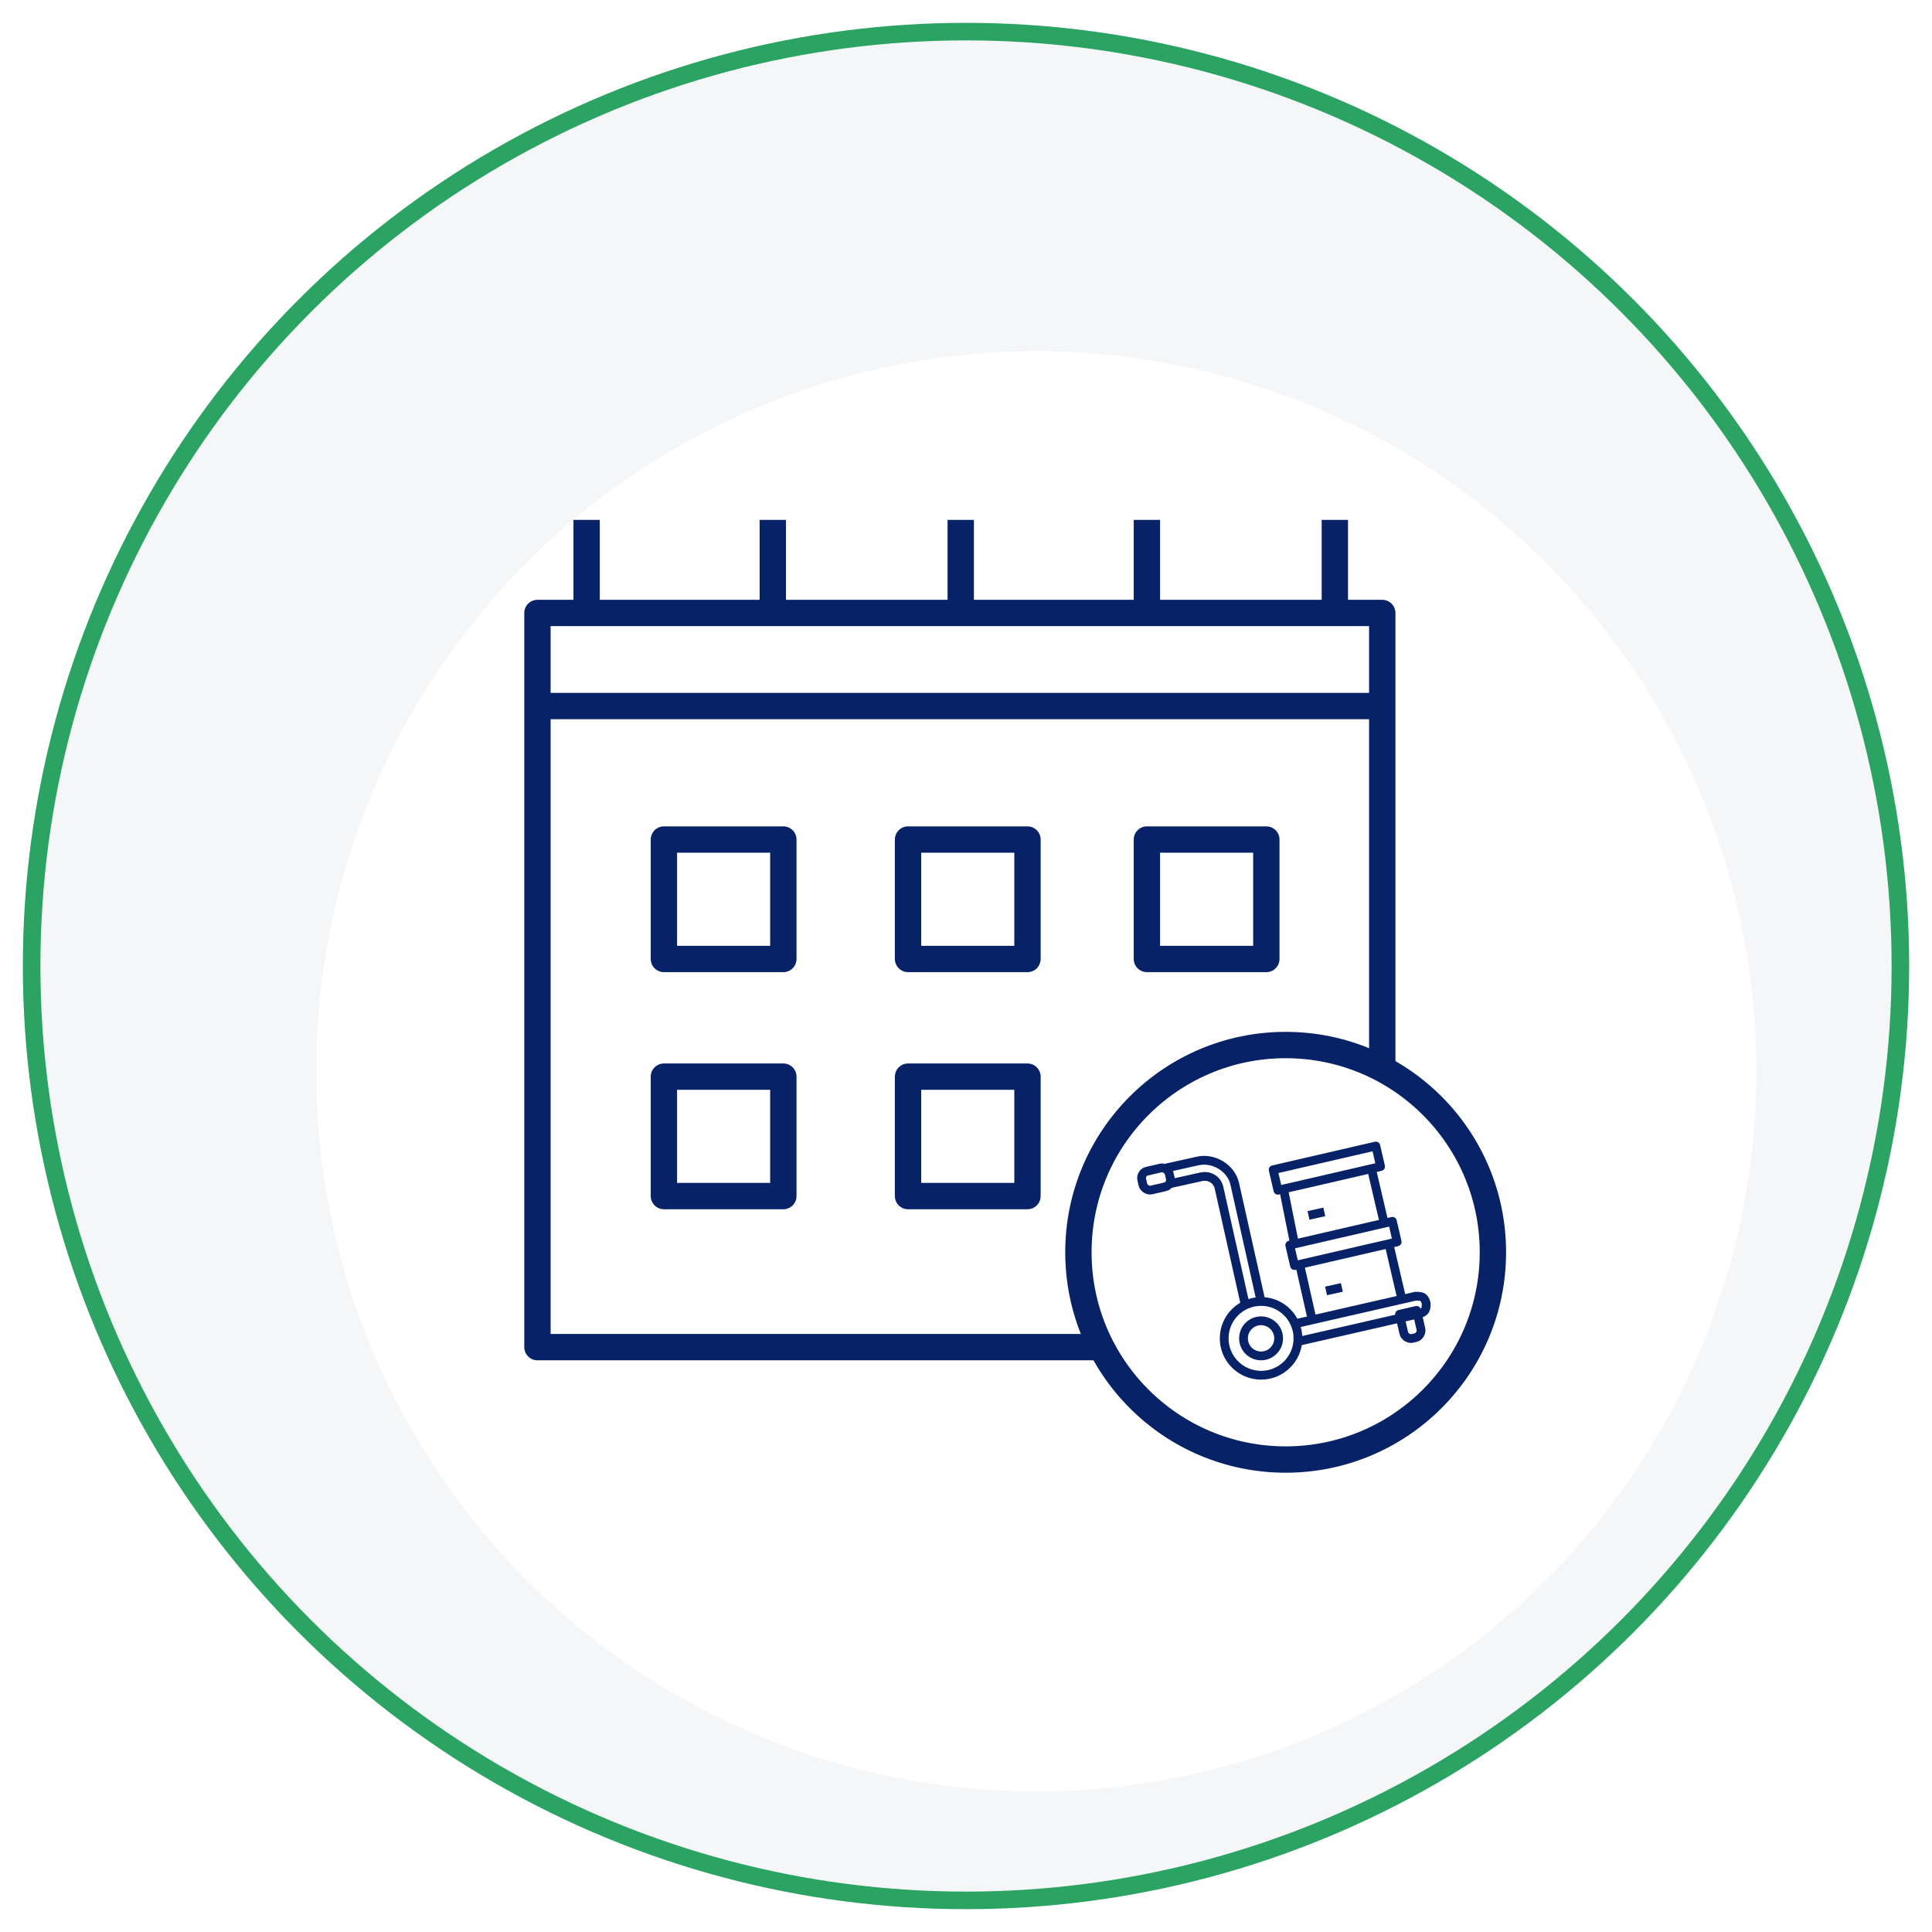 <?xml version="1.0" encoding="UTF-8"?>
<svg id="Layer_1" xmlns="http://www.w3.org/2000/svg" version="1.1" xmlns:xlink="http://www.w3.org/1999/xlink" viewBox="0 0 110 110">
  <!-- Generator: Adobe Illustrator 29.1.0, SVG Export Plug-In . SVG Version: 2.1.0 Build 142)  -->
  <defs>
    <style>
      .st0 {
        stroke-width: .5px;
      }

      .st0, .st1 {
        fill: none;
        stroke: #072267;
        stroke-linejoin: round;
      }

      .st2 {
        fill: #fff;
        filter: url(#drop-shadow-1);
      }

      .st3 {
        fill: #f5f6f8;
        stroke: #2ba362;
        stroke-miterlimit: 10;
      }

      .st1 {
        stroke-width: 1.5px;
      }
    </style>
    <filter id="drop-shadow-1" x="3" y="4.8" width="112.1" height="112.3" filterUnits="userSpaceOnUse">
      <feOffset dx="4" dy="6"/>
      <feGaussianBlur result="blur" stdDeviation="5"/>
      <feFlood flood-color="#000" flood-opacity="0"/>
      <feComposite in2="blur" operator="in"/>
      <feComposite in="SourceGraphic"/>
    </filter>
  </defs>
  <g>
    <circle class="st3" cx="55" cy="55" r="53.2"/>
    <circle class="st2" cx="55" cy="55" r="41"/>
  </g>
  <g>
    <g>
      <rect class="st0" x="65" y="66.6" width="1.6" height="1.1" rx=".4" ry=".4" transform="translate(-13.4 16.5) rotate(-13)"/>
      <circle class="st0" cx="71.8" cy="76.2" r="2.1"/>
      <circle class="st0" cx="71.8" cy="76.2" r="1"/>
      <path class="st0" d="M66.4,66.5l1.8-.4c.9-.2,1.9.4,2.1,1.3l1.5,6.7"/>
      <path class="st0" d="M66.6,67.4l1.8-.4c.5-.1.9.2,1,.6l1.5,6.7"/>
      <rect class="st0" x="72.5" y="66" width="6" height="1.2" transform="translate(-13 18.6) rotate(-13)"/>
      <rect class="st0" x="73.4" y="70.3" width="6" height="1.2" transform="translate(-13.9 18.9) rotate(-13)"/>
      <path class="st0" d="M73.6,75.4l7-1.6c.3,0,.5,0,.6.4h0c0,.3,0,.5-.4.6l-7,1.6"/>
      <path class="st0" d="M79.9,74.8h.9v1.1c0,.2-.2.4-.4.4h-.2c-.2,0-.4-.2-.4-.4v-1.1h0Z" transform="translate(-14.9 19.9) rotate(-13)"/>
      <line class="st0" x1="73.1" y1="67.8" x2="73.7" y2="70.8"/>
      <line class="st0" x1="78.1" y1="66.6" x2="78.8" y2="69.6"/>
      <line class="st0" x1="74" y1="72" x2="74.7" y2="75.1"/>
      <line class="st0" x1="79.1" y1="70.9" x2="79.8" y2="73.9"/>
      <line class="st0" x1="74.5" y1="69.2" x2="75.4" y2="69"/>
      <line class="st0" x1="75.5" y1="73.5" x2="76.4" y2="73.3"/>
    </g>
    <g>
      <polyline class="st1" points="62.6 76.7 30.6 76.7 30.6 34.9 78.7 34.9 78.7 60.7"/>
      <circle class="st1" cx="73.2" cy="71.3" r="11.8"/>
      <line class="st1" x1="31.3" y1="40.2" x2="78.4" y2="40.2"/>
      <g>
        <line class="st1" x1="33.4" y1="29.6" x2="33.4" y2="34.6"/>
        <line class="st1" x1="44" y1="29.6" x2="44" y2="34.6"/>
        <line class="st1" x1="54.7" y1="29.6" x2="54.7" y2="34.6"/>
        <line class="st1" x1="65.3" y1="29.6" x2="65.3" y2="34.6"/>
        <line class="st1" x1="76" y1="29.6" x2="76" y2="34.6"/>
      </g>
      <rect class="st1" x="37.8" y="47.8" width="6.8" height="6.8"/>
      <rect class="st1" x="51.7" y="47.8" width="6.8" height="6.8"/>
      <rect class="st1" x="65.3" y="47.8" width="6.8" height="6.8"/>
      <rect class="st1" x="37.8" y="61.3" width="6.8" height="6.8"/>
      <rect class="st1" x="51.7" y="61.3" width="6.8" height="6.8"/>
    </g>
  </g>
</svg>
